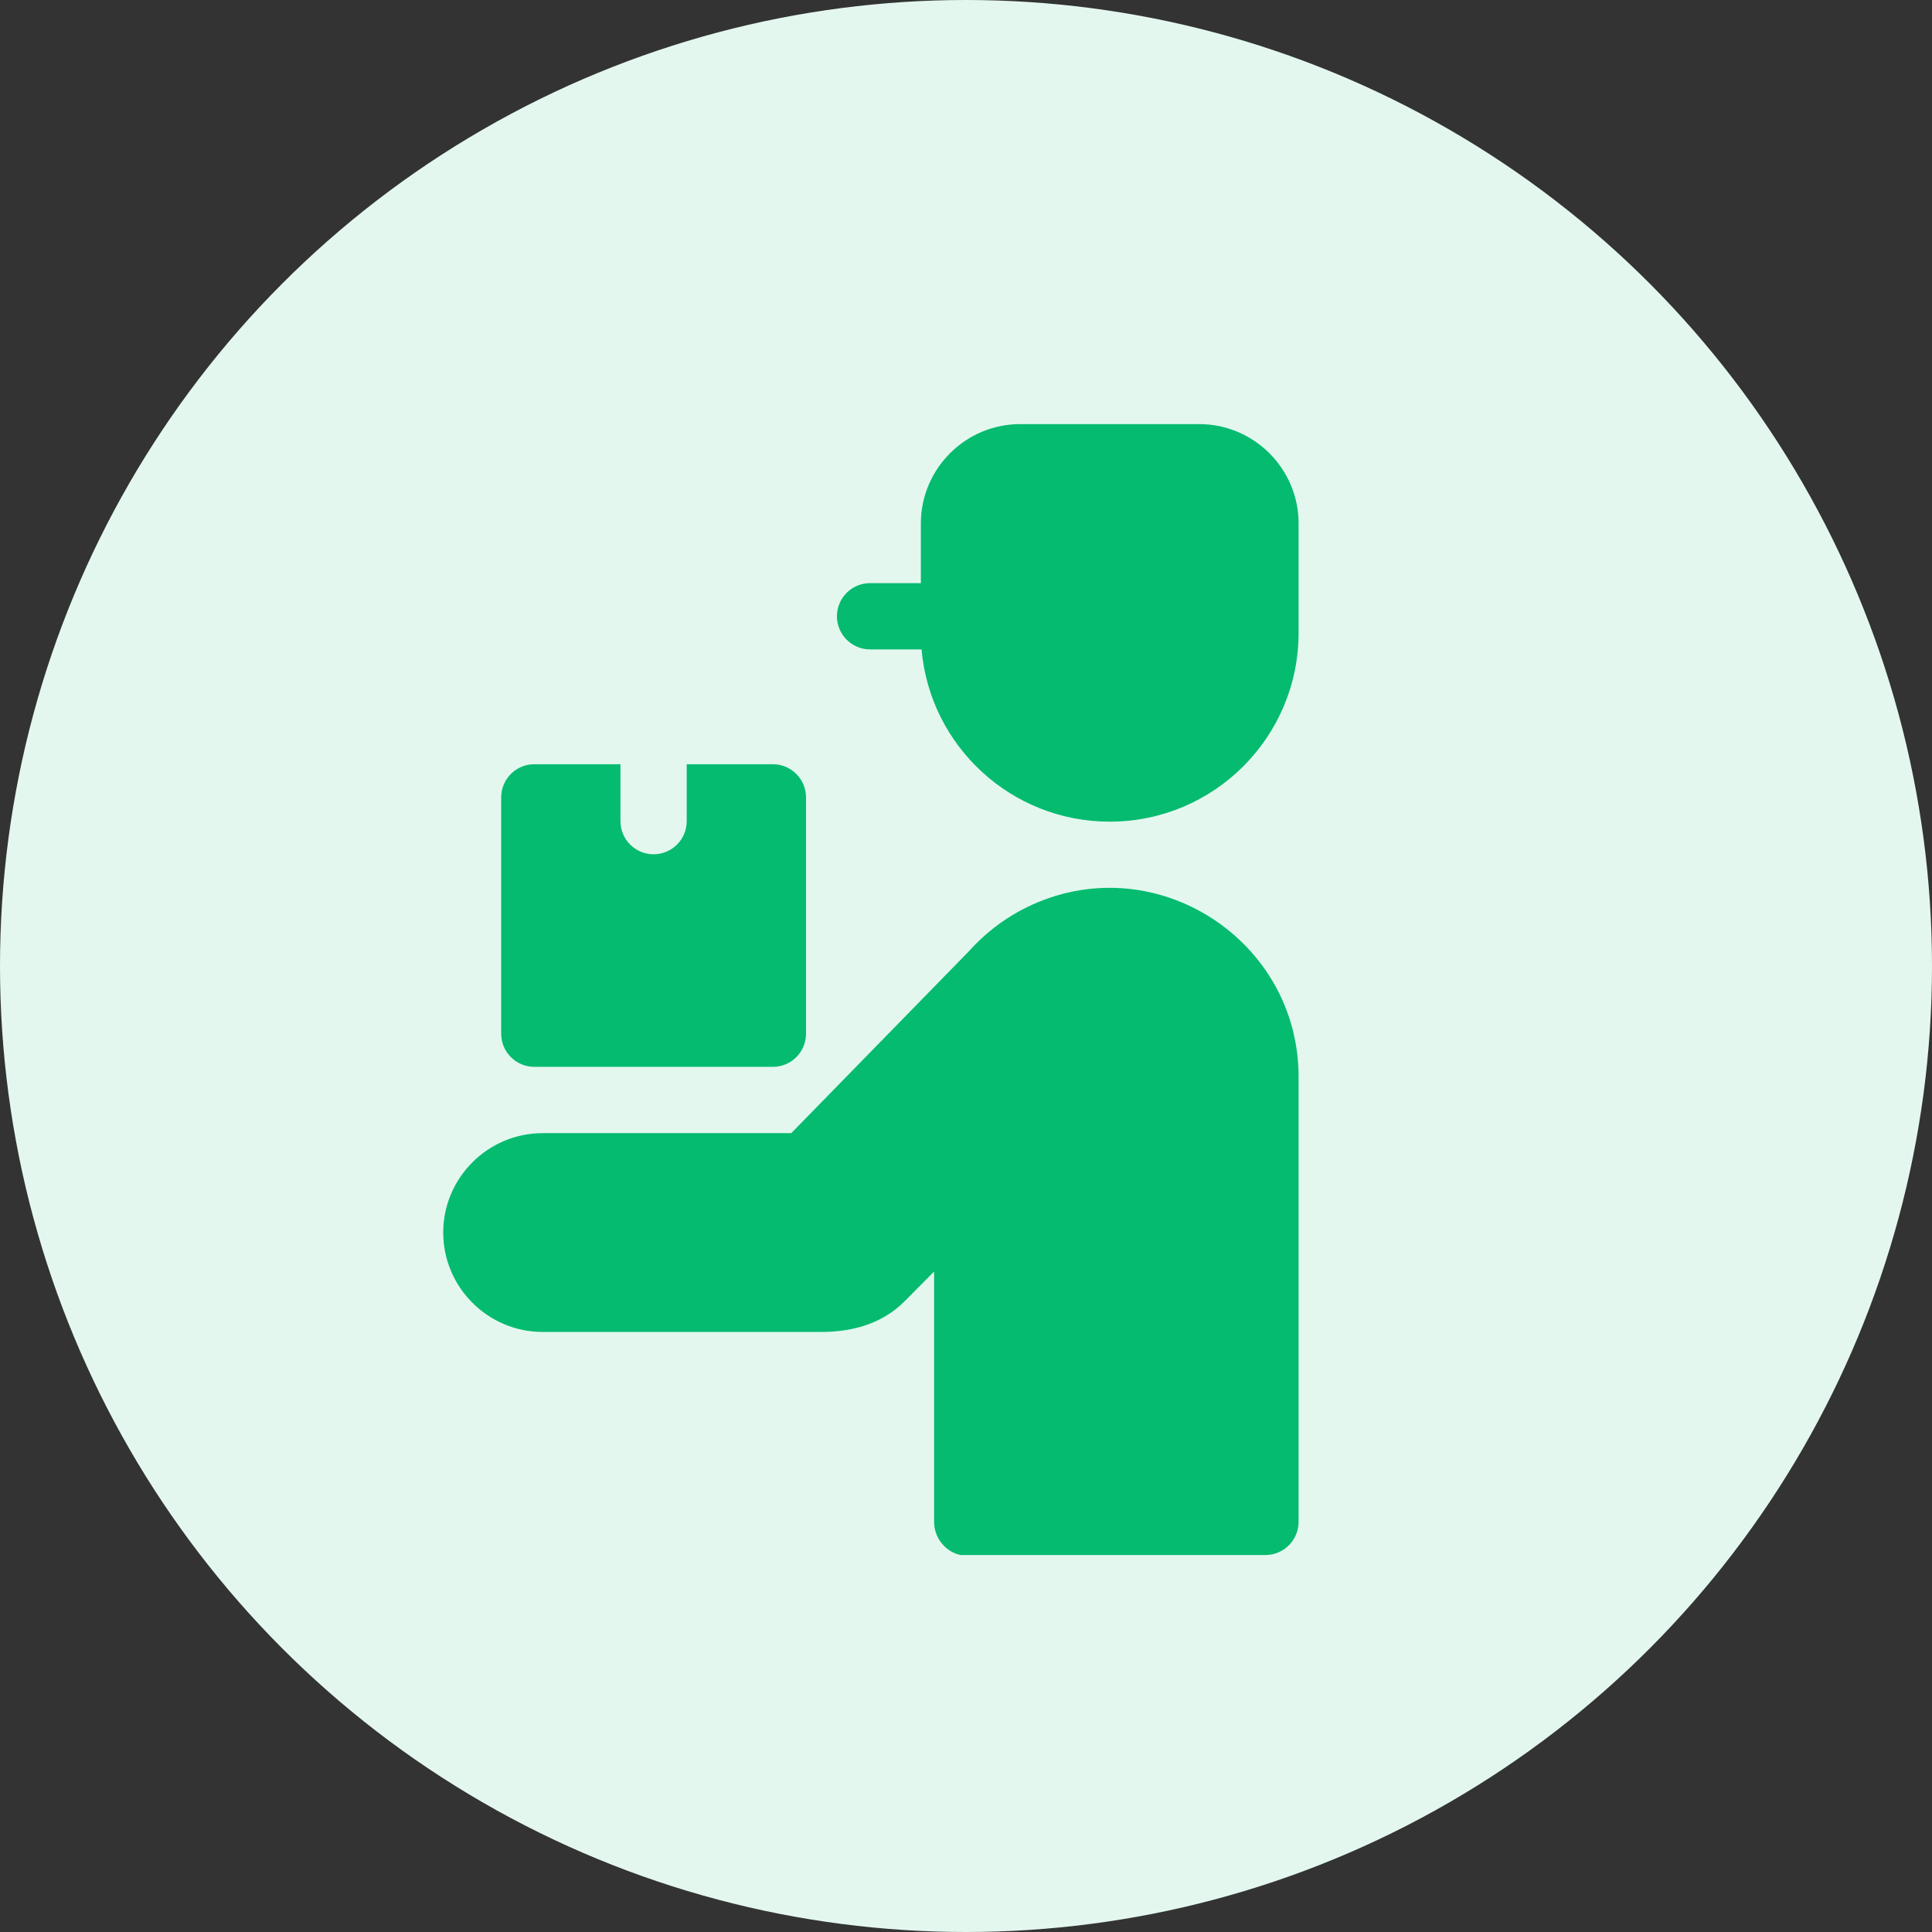 <svg width="41" height="41" viewBox="0 0 41 41" fill="none" xmlns="http://www.w3.org/2000/svg">
<rect x="0" y="0" width="41" height="41" fill="#333333" stroke="none"/>
<circle cx="20.5" cy="20.5" r="20.5" fill="#E3F7EF"/>
<path fill-rule="evenodd" clip-rule="evenodd" d="M25.448 9H21.651C20.489 9 19.542 9.947 19.542 11.109V12.375H18.464C18.076 12.375 17.761 12.69 17.761 13.078C17.761 13.466 18.076 13.781 18.464 13.781H19.557C19.736 15.838 21.463 17.437 23.55 17.437C25.763 17.437 27.558 15.643 27.558 13.429C27.558 12.657 27.558 11.883 27.558 11.109C27.558 9.947 26.611 9 25.448 9Z" fill="#05BB70"/>
<path fill-rule="evenodd" clip-rule="evenodd" d="M21.911 19.197C21.398 19.428 20.943 19.764 20.572 20.176L16.792 24.047H11.516C10.354 24.047 9.406 24.995 9.406 26.156C9.406 27.318 10.354 28.266 11.516 28.266H17.422C18.07 28.266 18.712 28.103 19.195 27.617L19.823 26.984V32.296C19.823 32.637 20.065 32.935 20.387 33L26.856 33C27.243 32.999 27.558 32.684 27.558 32.296V22.851C27.558 19.964 24.559 18.002 21.911 19.197Z" fill="#05BB70"/>
<path fill-rule="evenodd" clip-rule="evenodd" d="M11.339 22.64H16.401C16.79 22.64 17.105 22.326 17.105 21.937V16.922C17.105 16.533 16.79 16.218 16.401 16.218H14.573V17.426C14.573 17.815 14.258 18.129 13.87 18.129C13.482 18.129 13.167 17.815 13.167 17.426V16.218H11.339C10.951 16.218 10.636 16.533 10.636 16.922V21.937C10.636 22.326 10.951 22.64 11.339 22.64Z" fill="#05BB70"/>
</svg>

